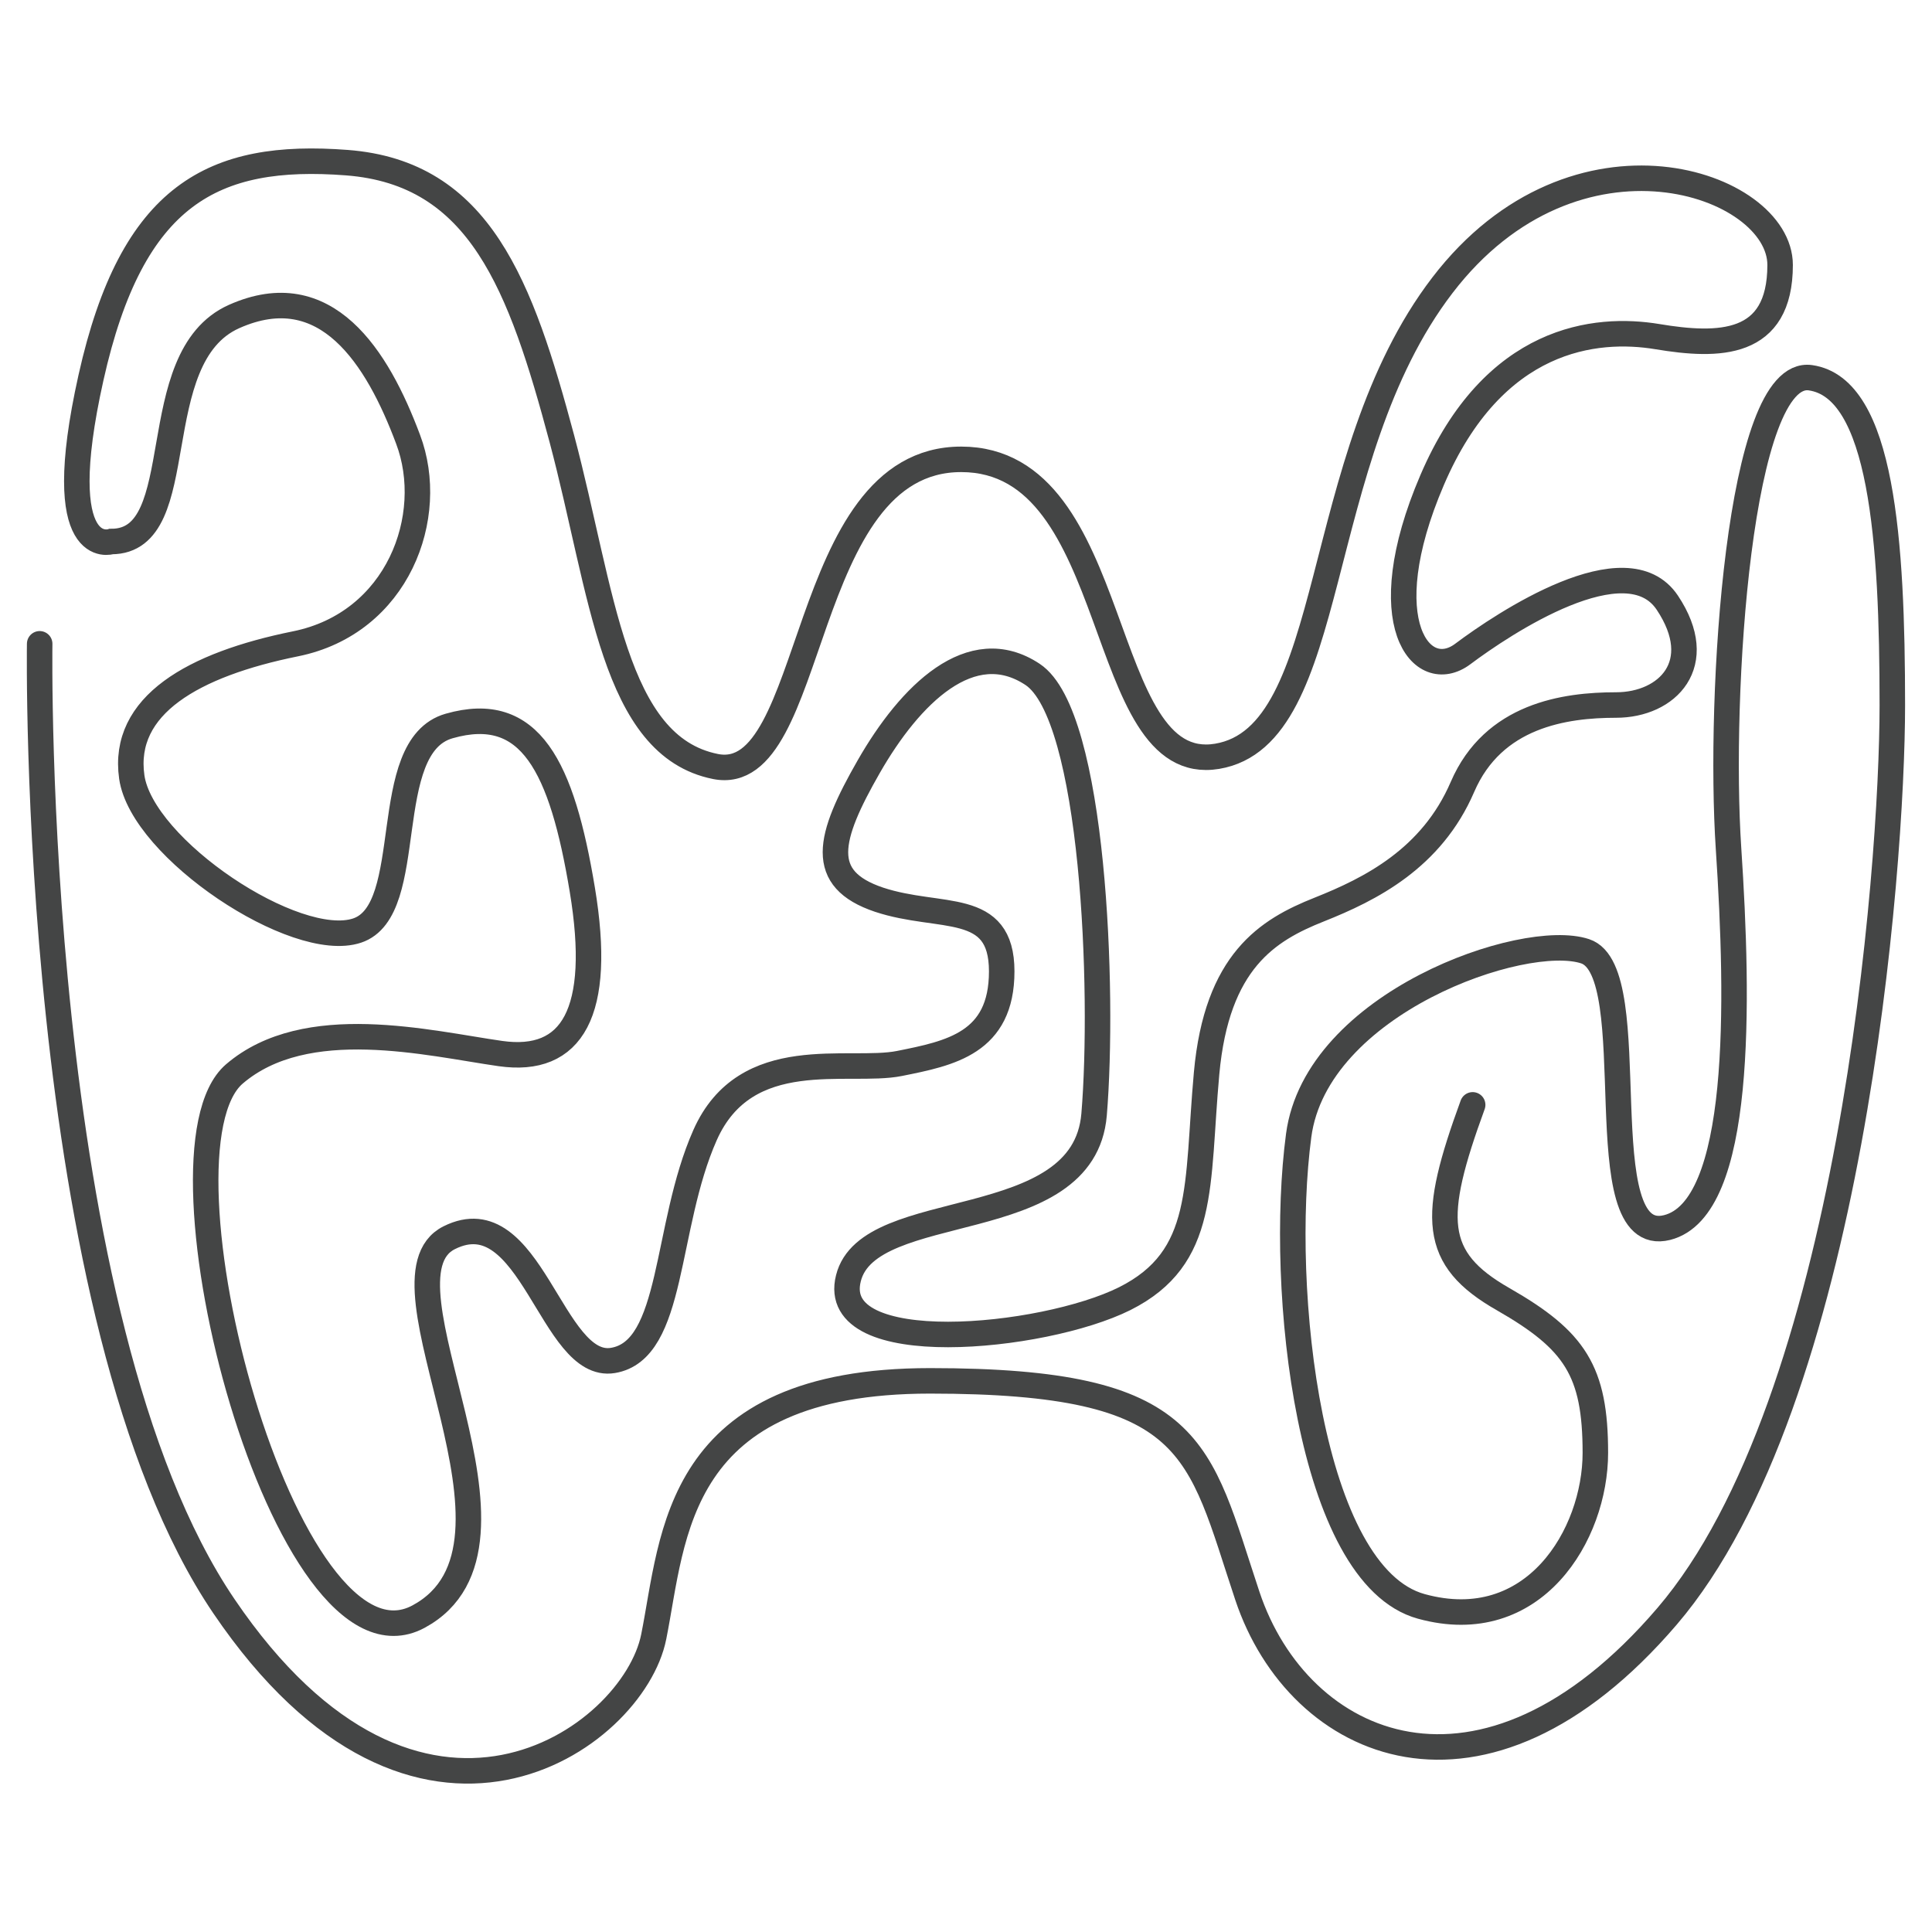 <?xml version="1.0" encoding="utf-8"?>
<!-- Generator: Adobe Illustrator 26.3.1, SVG Export Plug-In . SVG Version: 6.00 Build 0)  -->
<svg version="1.1" id="Слой_1" xmlns="http://www.w3.org/2000/svg" xmlns:xlink="http://www.w3.org/1999/xlink" x="0px" y="0px"
	 viewBox="0 0 681.8 681.8" style="enable-background:new 0 0 681.8 681.8;" xml:space="preserve">
<style type="text/css">
	.st0{display:none;fill:none;stroke:#010101;stroke-width:2;stroke-linecap:round;stroke-miterlimit:10;}
	.st1{fill:none;stroke:#444545;stroke-width:9;stroke-linecap:round;stroke-miterlimit:10;}
</style>
<circle class="st0" cx="340.9" cy="340.9" r="540"/>
<g>
	<path class="st1" d="M14,227.2c0,0-3.6,238.4,65,339.6s144.5,47,151.7,10.8c7.1-35.4,7.2-90.3,97.5-90.3c94.2,0,94.6,23.7,112,75.9
		c18.1,54.2,83.1,83.1,148.1,7.2s79.5-263.7,79.5-321.5s-3.6-112-28.9-115.6c-25.3-3.6-32.5,112-28.9,166.2s5,127-21.7,133.7
		c-28.9,7.2-7.2-90.3-28.9-97.5c-21.7-7.2-94.9,18.3-101.1,65c-7.2,54.2,3.6,155.3,43.3,166.2s61.4-25.3,61.4-54.2
		c0-28.9-7.2-39.7-32.5-54.2c-25.3-14.4-25.3-28.9-10.8-68.6"/>
	<path class="st1" d="M39.3,191.1c0,0-21.7,7.2-7.2-57.8s43.3-79.5,90.3-75.9s61.4,43.3,75.9,97.5c14.4,54.2,18.1,108.4,54.2,115.6
		c36.1,7.2,28.9-108.4,86.7-108.4s47,112,90.3,104.8c43.3-7.2,32.5-104.8,79.5-166.2s119.2-36.1,119.2-7.2s-21.7,28.9-43.3,25.3
		c-21.7-3.6-57.8,0-79.5,50.6s-3.6,72.2,10.8,61.4c14.4-10.8,57.8-39.7,72.2-18.1s0,36.1-18.1,36.1s-43.3,3.6-54.2,28.9
		s-32.5,36.1-50.6,43.3c-18.1,7.2-36.1,18.1-39.7,57.8c-3.6,39.7,0,65-28.9,79.5c-28.9,14.4-104.8,21.7-97.5-7.2
		c7.2-28.9,83.1-14.4,86.7-57.8c3.6-43.3,0-140.9-21.7-155.3c-21.7-14.4-43.3,7.2-57.8,32.5s-18.1,39.7,3.6,47
		c21.7,7.2,43.3,0,43.3,25.3s-18.1,28.9-36.1,32.5s-54.2-7.2-68.6,25.3c-14.4,32.5-10.8,75.9-32.5,79.5
		c-21.7,3.6-28.9-57.8-57.8-43.3s36.1,108.4-10.8,133.7c-47,25.3-97-164-65-191.5c25.3-21.7,68.6-10.8,93.9-7.2
		c25.3,3.6,36.1-14.4,28.9-57.8s-18.3-66-47-57.8c-25.3,7.2-10.8,65-32.5,72.2c-21.7,7.2-75.9-28.9-79.5-54.2s21.7-39.7,57.8-47
		s50-45,39.7-72.2c-10.8-28.9-28.9-57.8-61.4-43.3S68.2,191.1,39.3,191.1z"/>
</g>
</svg>
